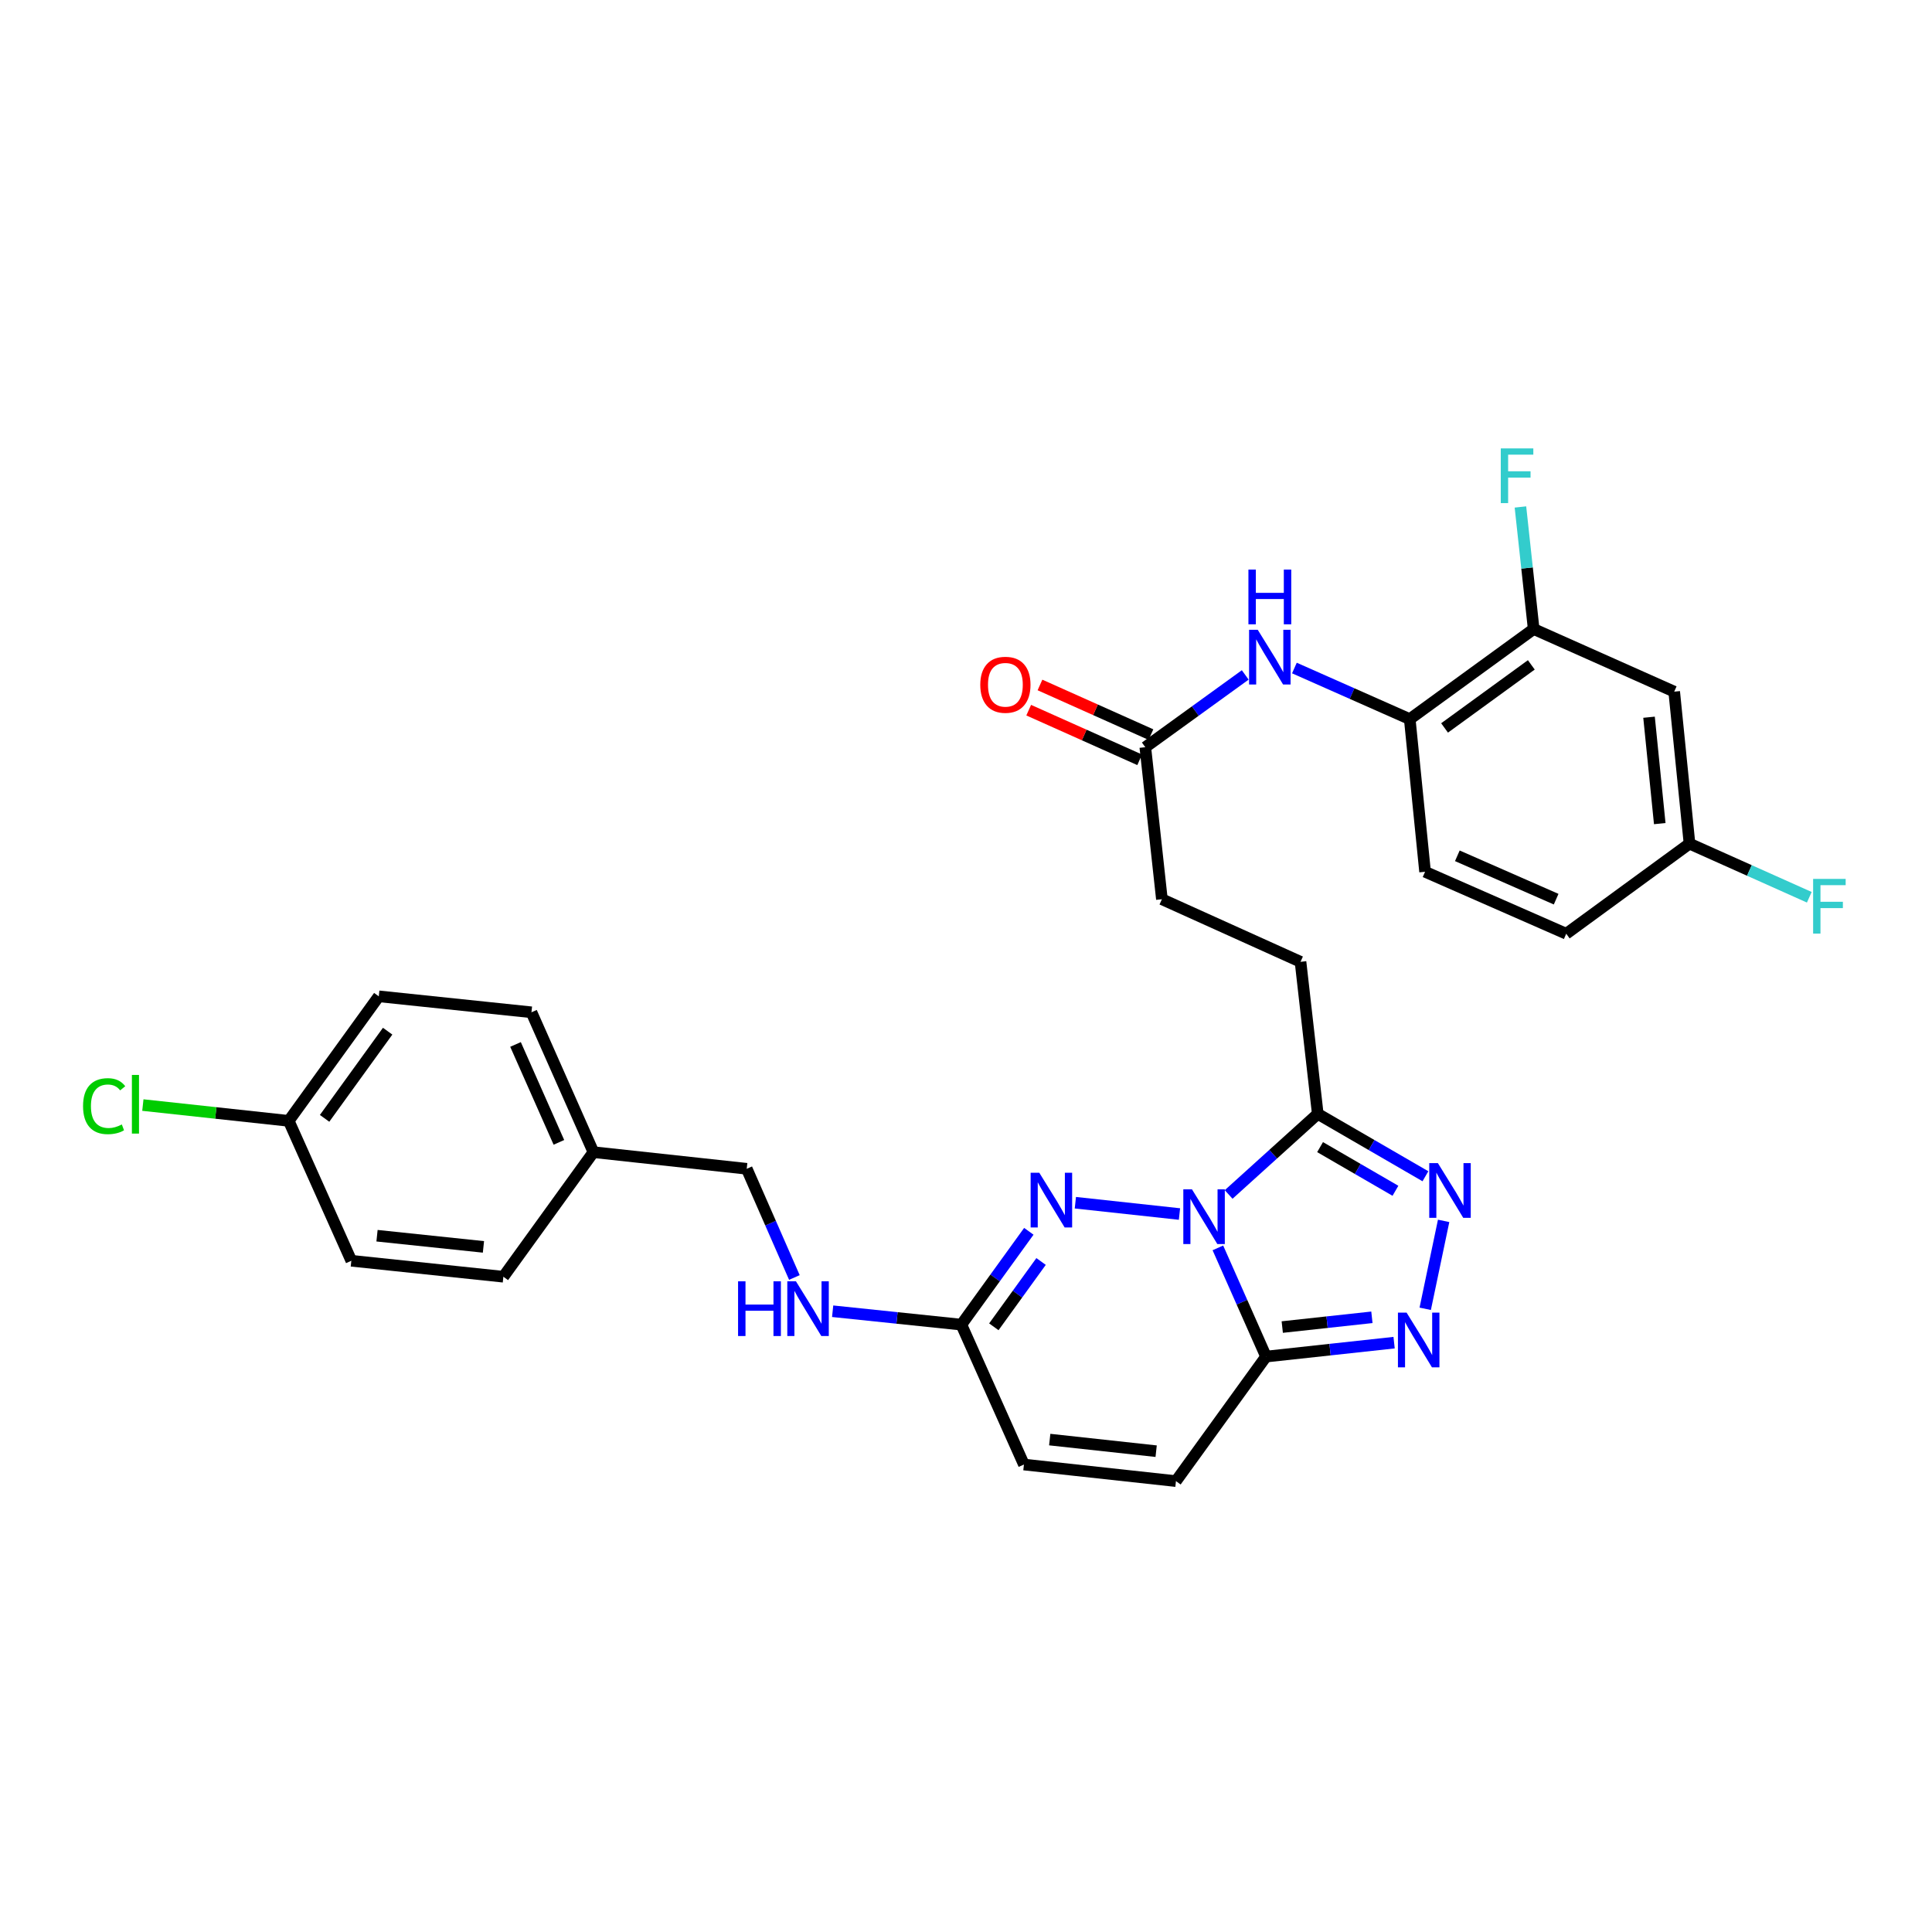 <?xml version='1.0' encoding='iso-8859-1'?>
<svg version='1.1' baseProfile='full'
              xmlns='http://www.w3.org/2000/svg'
                      xmlns:rdkit='http://www.rdkit.org/xml'
                      xmlns:xlink='http://www.w3.org/1999/xlink'
                  xml:space='preserve'
width='1000px' height='1000px' viewBox='0 0 1000 1000'>
<!-- END OF HEADER -->
<rect style='opacity:1.0;fill:#FFFFFF;stroke:none' width='1000' height='1000' x='0' y='0'> </rect>
<path class='bond-0' d='M 630.372,645.902 L 642.833,674.035' style='fill:none;fill-rule:evenodd;stroke:#0000FF;stroke-width:6px;stroke-linecap:butt;stroke-linejoin:miter;stroke-opacity:1' />
<path class='bond-0' d='M 642.833,674.035 L 655.294,702.167' style='fill:none;fill-rule:evenodd;stroke:#000000;stroke-width:6px;stroke-linecap:butt;stroke-linejoin:miter;stroke-opacity:1' />
<path class='bond-1' d='M 610.495,628.379 L 556.605,622.523' style='fill:none;fill-rule:evenodd;stroke:#0000FF;stroke-width:6px;stroke-linecap:butt;stroke-linejoin:miter;stroke-opacity:1' />
<path class='bond-2' d='M 635.946,618.255 L 659.009,597.397' style='fill:none;fill-rule:evenodd;stroke:#0000FF;stroke-width:6px;stroke-linecap:butt;stroke-linejoin:miter;stroke-opacity:1' />
<path class='bond-2' d='M 659.009,597.397 L 682.072,576.54' style='fill:none;fill-rule:evenodd;stroke:#000000;stroke-width:6px;stroke-linecap:butt;stroke-linejoin:miter;stroke-opacity:1' />
<path class='bond-3' d='M 655.294,702.167 L 688.439,698.562' style='fill:none;fill-rule:evenodd;stroke:#000000;stroke-width:6px;stroke-linecap:butt;stroke-linejoin:miter;stroke-opacity:1' />
<path class='bond-3' d='M 688.439,698.562 L 721.583,694.957' style='fill:none;fill-rule:evenodd;stroke:#0000FF;stroke-width:6px;stroke-linecap:butt;stroke-linejoin:miter;stroke-opacity:1' />
<path class='bond-3' d='M 663.693,686.884 L 686.894,684.36' style='fill:none;fill-rule:evenodd;stroke:#000000;stroke-width:6px;stroke-linecap:butt;stroke-linejoin:miter;stroke-opacity:1' />
<path class='bond-3' d='M 686.894,684.36 L 710.095,681.836' style='fill:none;fill-rule:evenodd;stroke:#0000FF;stroke-width:6px;stroke-linecap:butt;stroke-linejoin:miter;stroke-opacity:1' />
<path class='bond-6' d='M 655.294,702.167 L 608.675,766.62' style='fill:none;fill-rule:evenodd;stroke:#000000;stroke-width:6px;stroke-linecap:butt;stroke-linejoin:miter;stroke-opacity:1' />
<path class='bond-5' d='M 532.522,637.323 L 515.058,661.475' style='fill:none;fill-rule:evenodd;stroke:#0000FF;stroke-width:6px;stroke-linecap:butt;stroke-linejoin:miter;stroke-opacity:1' />
<path class='bond-5' d='M 515.058,661.475 L 497.595,685.628' style='fill:none;fill-rule:evenodd;stroke:#000000;stroke-width:6px;stroke-linecap:butt;stroke-linejoin:miter;stroke-opacity:1' />
<path class='bond-5' d='M 538.859,652.94 L 526.635,669.846' style='fill:none;fill-rule:evenodd;stroke:#0000FF;stroke-width:6px;stroke-linecap:butt;stroke-linejoin:miter;stroke-opacity:1' />
<path class='bond-5' d='M 526.635,669.846 L 514.41,686.753' style='fill:none;fill-rule:evenodd;stroke:#000000;stroke-width:6px;stroke-linecap:butt;stroke-linejoin:miter;stroke-opacity:1' />
<path class='bond-4' d='M 682.072,576.54 L 709.936,592.685' style='fill:none;fill-rule:evenodd;stroke:#000000;stroke-width:6px;stroke-linecap:butt;stroke-linejoin:miter;stroke-opacity:1' />
<path class='bond-4' d='M 709.936,592.685 L 737.799,608.83' style='fill:none;fill-rule:evenodd;stroke:#0000FF;stroke-width:6px;stroke-linecap:butt;stroke-linejoin:miter;stroke-opacity:1' />
<path class='bond-4' d='M 683.269,593.744 L 702.774,605.045' style='fill:none;fill-rule:evenodd;stroke:#000000;stroke-width:6px;stroke-linecap:butt;stroke-linejoin:miter;stroke-opacity:1' />
<path class='bond-4' d='M 702.774,605.045 L 722.278,616.347' style='fill:none;fill-rule:evenodd;stroke:#0000FF;stroke-width:6px;stroke-linecap:butt;stroke-linejoin:miter;stroke-opacity:1' />
<path class='bond-14' d='M 682.072,576.54 L 673.144,497.833' style='fill:none;fill-rule:evenodd;stroke:#000000;stroke-width:6px;stroke-linecap:butt;stroke-linejoin:miter;stroke-opacity:1' />
<path class='bond-30' d='M 737.69,677.436 L 747.223,631.923' style='fill:none;fill-rule:evenodd;stroke:#0000FF;stroke-width:6px;stroke-linecap:butt;stroke-linejoin:miter;stroke-opacity:1' />
<path class='bond-10' d='M 497.595,685.628 L 529.984,758.041' style='fill:none;fill-rule:evenodd;stroke:#000000;stroke-width:6px;stroke-linecap:butt;stroke-linejoin:miter;stroke-opacity:1' />
<path class='bond-13' d='M 497.595,685.628 L 464.287,682.16' style='fill:none;fill-rule:evenodd;stroke:#000000;stroke-width:6px;stroke-linecap:butt;stroke-linejoin:miter;stroke-opacity:1' />
<path class='bond-13' d='M 464.287,682.16 L 430.98,678.692' style='fill:none;fill-rule:evenodd;stroke:#0000FF;stroke-width:6px;stroke-linecap:butt;stroke-linejoin:miter;stroke-opacity:1' />
<path class='bond-31' d='M 608.675,766.62 L 529.984,758.041' style='fill:none;fill-rule:evenodd;stroke:#000000;stroke-width:6px;stroke-linecap:butt;stroke-linejoin:miter;stroke-opacity:1' />
<path class='bond-31' d='M 598.42,751.132 L 543.336,745.126' style='fill:none;fill-rule:evenodd;stroke:#000000;stroke-width:6px;stroke-linecap:butt;stroke-linejoin:miter;stroke-opacity:1' />
<path class='bond-7' d='M 644.534,349.34 L 618.672,368.047' style='fill:none;fill-rule:evenodd;stroke:#0000FF;stroke-width:6px;stroke-linecap:butt;stroke-linejoin:miter;stroke-opacity:1' />
<path class='bond-7' d='M 618.672,368.047 L 592.81,386.753' style='fill:none;fill-rule:evenodd;stroke:#000000;stroke-width:6px;stroke-linecap:butt;stroke-linejoin:miter;stroke-opacity:1' />
<path class='bond-8' d='M 669.983,345.769 L 699.833,358.995' style='fill:none;fill-rule:evenodd;stroke:#0000FF;stroke-width:6px;stroke-linecap:butt;stroke-linejoin:miter;stroke-opacity:1' />
<path class='bond-8' d='M 699.833,358.995 L 729.684,372.221' style='fill:none;fill-rule:evenodd;stroke:#000000;stroke-width:6px;stroke-linecap:butt;stroke-linejoin:miter;stroke-opacity:1' />
<path class='bond-9' d='M 729.684,372.221 L 793.827,325.586' style='fill:none;fill-rule:evenodd;stroke:#000000;stroke-width:6px;stroke-linecap:butt;stroke-linejoin:miter;stroke-opacity:1' />
<path class='bond-9' d='M 747.706,376.78 L 792.606,344.136' style='fill:none;fill-rule:evenodd;stroke:#000000;stroke-width:6px;stroke-linecap:butt;stroke-linejoin:miter;stroke-opacity:1' />
<path class='bond-16' d='M 729.684,372.221 L 737.612,451.229' style='fill:none;fill-rule:evenodd;stroke:#000000;stroke-width:6px;stroke-linecap:butt;stroke-linejoin:miter;stroke-opacity:1' />
<path class='bond-12' d='M 793.827,325.586 L 866.565,357.999' style='fill:none;fill-rule:evenodd;stroke:#000000;stroke-width:6px;stroke-linecap:butt;stroke-linejoin:miter;stroke-opacity:1' />
<path class='bond-19' d='M 793.827,325.586 L 790.401,293.996' style='fill:none;fill-rule:evenodd;stroke:#000000;stroke-width:6px;stroke-linecap:butt;stroke-linejoin:miter;stroke-opacity:1' />
<path class='bond-19' d='M 790.401,293.996 L 786.975,262.407' style='fill:none;fill-rule:evenodd;stroke:#33CCCC;stroke-width:6px;stroke-linecap:butt;stroke-linejoin:miter;stroke-opacity:1' />
<path class='bond-11' d='M 592.81,386.753 L 601.397,465.436' style='fill:none;fill-rule:evenodd;stroke:#000000;stroke-width:6px;stroke-linecap:butt;stroke-linejoin:miter;stroke-opacity:1' />
<path class='bond-15' d='M 595.726,380.233 L 567.008,367.385' style='fill:none;fill-rule:evenodd;stroke:#000000;stroke-width:6px;stroke-linecap:butt;stroke-linejoin:miter;stroke-opacity:1' />
<path class='bond-15' d='M 567.008,367.385 L 538.289,354.538' style='fill:none;fill-rule:evenodd;stroke:#FF0000;stroke-width:6px;stroke-linecap:butt;stroke-linejoin:miter;stroke-opacity:1' />
<path class='bond-15' d='M 589.893,393.273 L 561.174,380.426' style='fill:none;fill-rule:evenodd;stroke:#000000;stroke-width:6px;stroke-linecap:butt;stroke-linejoin:miter;stroke-opacity:1' />
<path class='bond-15' d='M 561.174,380.426 L 532.455,367.579' style='fill:none;fill-rule:evenodd;stroke:#FF0000;stroke-width:6px;stroke-linecap:butt;stroke-linejoin:miter;stroke-opacity:1' />
<path class='bond-33' d='M 866.565,357.999 L 874.486,436.674' style='fill:none;fill-rule:evenodd;stroke:#000000;stroke-width:6px;stroke-linecap:butt;stroke-linejoin:miter;stroke-opacity:1' />
<path class='bond-33' d='M 853.539,371.231 L 859.084,426.303' style='fill:none;fill-rule:evenodd;stroke:#000000;stroke-width:6px;stroke-linecap:butt;stroke-linejoin:miter;stroke-opacity:1' />
<path class='bond-20' d='M 411.172,661.229 L 398.839,633.095' style='fill:none;fill-rule:evenodd;stroke:#0000FF;stroke-width:6px;stroke-linecap:butt;stroke-linejoin:miter;stroke-opacity:1' />
<path class='bond-20' d='M 398.839,633.095 L 386.507,604.961' style='fill:none;fill-rule:evenodd;stroke:#000000;stroke-width:6px;stroke-linecap:butt;stroke-linejoin:miter;stroke-opacity:1' />
<path class='bond-18' d='M 673.144,497.833 L 601.397,465.436' style='fill:none;fill-rule:evenodd;stroke:#000000;stroke-width:6px;stroke-linecap:butt;stroke-linejoin:miter;stroke-opacity:1' />
<path class='bond-23' d='M 737.612,451.229 L 810.676,483.301' style='fill:none;fill-rule:evenodd;stroke:#000000;stroke-width:6px;stroke-linecap:butt;stroke-linejoin:miter;stroke-opacity:1' />
<path class='bond-23' d='M 754.314,442.959 L 805.458,465.409' style='fill:none;fill-rule:evenodd;stroke:#000000;stroke-width:6px;stroke-linecap:butt;stroke-linejoin:miter;stroke-opacity:1' />
<path class='bond-17' d='M 874.486,436.674 L 810.676,483.301' style='fill:none;fill-rule:evenodd;stroke:#000000;stroke-width:6px;stroke-linecap:butt;stroke-linejoin:miter;stroke-opacity:1' />
<path class='bond-24' d='M 874.486,436.674 L 905.487,450.548' style='fill:none;fill-rule:evenodd;stroke:#000000;stroke-width:6px;stroke-linecap:butt;stroke-linejoin:miter;stroke-opacity:1' />
<path class='bond-24' d='M 905.487,450.548 L 936.488,464.423' style='fill:none;fill-rule:evenodd;stroke:#33CCCC;stroke-width:6px;stroke-linecap:butt;stroke-linejoin:miter;stroke-opacity:1' />
<path class='bond-22' d='M 386.507,604.961 L 307.157,596.357' style='fill:none;fill-rule:evenodd;stroke:#000000;stroke-width:6px;stroke-linecap:butt;stroke-linejoin:miter;stroke-opacity:1' />
<path class='bond-21' d='M 149.442,580.151 L 196.061,515.698' style='fill:none;fill-rule:evenodd;stroke:#000000;stroke-width:6px;stroke-linecap:butt;stroke-linejoin:miter;stroke-opacity:1' />
<path class='bond-21' d='M 168.01,578.855 L 200.644,533.738' style='fill:none;fill-rule:evenodd;stroke:#000000;stroke-width:6px;stroke-linecap:butt;stroke-linejoin:miter;stroke-opacity:1' />
<path class='bond-25' d='M 149.442,580.151 L 111.692,576.065' style='fill:none;fill-rule:evenodd;stroke:#000000;stroke-width:6px;stroke-linecap:butt;stroke-linejoin:miter;stroke-opacity:1' />
<path class='bond-25' d='M 111.692,576.065 L 73.943,571.979' style='fill:none;fill-rule:evenodd;stroke:#00CC00;stroke-width:6px;stroke-linecap:butt;stroke-linejoin:miter;stroke-opacity:1' />
<path class='bond-32' d='M 149.442,580.151 L 181.847,652.572' style='fill:none;fill-rule:evenodd;stroke:#000000;stroke-width:6px;stroke-linecap:butt;stroke-linejoin:miter;stroke-opacity:1' />
<path class='bond-28' d='M 307.157,596.357 L 260.546,660.834' style='fill:none;fill-rule:evenodd;stroke:#000000;stroke-width:6px;stroke-linecap:butt;stroke-linejoin:miter;stroke-opacity:1' />
<path class='bond-29' d='M 307.157,596.357 L 275.085,523.96' style='fill:none;fill-rule:evenodd;stroke:#000000;stroke-width:6px;stroke-linecap:butt;stroke-linejoin:miter;stroke-opacity:1' />
<path class='bond-29' d='M 289.285,591.284 L 266.835,540.606' style='fill:none;fill-rule:evenodd;stroke:#000000;stroke-width:6px;stroke-linecap:butt;stroke-linejoin:miter;stroke-opacity:1' />
<path class='bond-26' d='M 181.847,652.572 L 260.546,660.834' style='fill:none;fill-rule:evenodd;stroke:#000000;stroke-width:6px;stroke-linecap:butt;stroke-linejoin:miter;stroke-opacity:1' />
<path class='bond-26' d='M 195.143,639.603 L 250.232,645.387' style='fill:none;fill-rule:evenodd;stroke:#000000;stroke-width:6px;stroke-linecap:butt;stroke-linejoin:miter;stroke-opacity:1' />
<path class='bond-27' d='M 196.061,515.698 L 275.085,523.96' style='fill:none;fill-rule:evenodd;stroke:#000000;stroke-width:6px;stroke-linecap:butt;stroke-linejoin:miter;stroke-opacity:1' />
<path  class='atom-0' d='M 616.963 615.602
L 626.243 630.602
Q 627.163 632.082, 628.643 634.762
Q 630.123 637.442, 630.203 637.602
L 630.203 615.602
L 633.963 615.602
L 633.963 643.922
L 630.083 643.922
L 620.123 627.522
Q 618.963 625.602, 617.723 623.402
Q 616.523 621.202, 616.163 620.522
L 616.163 643.922
L 612.483 643.922
L 612.483 615.602
L 616.963 615.602
' fill='#0000FF'/>
<path  class='atom-2' d='M 537.938 607.015
L 547.218 622.015
Q 548.138 623.495, 549.618 626.175
Q 551.098 628.855, 551.178 629.015
L 551.178 607.015
L 554.938 607.015
L 554.938 635.335
L 551.058 635.335
L 541.098 618.935
Q 539.938 617.015, 538.698 614.815
Q 537.498 612.615, 537.138 611.935
L 537.138 635.335
L 533.458 635.335
L 533.458 607.015
L 537.938 607.015
' fill='#0000FF'/>
<path  class='atom-4' d='M 728.051 679.412
L 737.331 694.412
Q 738.251 695.892, 739.731 698.572
Q 741.211 701.252, 741.291 701.412
L 741.291 679.412
L 745.051 679.412
L 745.051 707.732
L 741.171 707.732
L 731.211 691.332
Q 730.051 689.412, 728.811 687.212
Q 727.611 685.012, 727.251 684.332
L 727.251 707.732
L 723.571 707.732
L 723.571 679.412
L 728.051 679.412
' fill='#0000FF'/>
<path  class='atom-5' d='M 744.257 602.039
L 753.537 617.039
Q 754.457 618.519, 755.937 621.199
Q 757.417 623.879, 757.497 624.039
L 757.497 602.039
L 761.257 602.039
L 761.257 630.359
L 757.377 630.359
L 747.417 613.959
Q 746.257 612.039, 745.017 609.839
Q 743.817 607.639, 743.457 606.959
L 743.457 630.359
L 739.777 630.359
L 739.777 602.039
L 744.257 602.039
' fill='#0000FF'/>
<path  class='atom-8' d='M 651.002 325.973
L 660.282 340.973
Q 661.202 342.453, 662.682 345.133
Q 664.162 347.813, 664.242 347.973
L 664.242 325.973
L 668.002 325.973
L 668.002 354.293
L 664.122 354.293
L 654.162 337.893
Q 653.002 335.973, 651.762 333.773
Q 650.562 331.573, 650.202 330.893
L 650.202 354.293
L 646.522 354.293
L 646.522 325.973
L 651.002 325.973
' fill='#0000FF'/>
<path  class='atom-8' d='M 646.182 294.821
L 650.022 294.821
L 650.022 306.861
L 664.502 306.861
L 664.502 294.821
L 668.342 294.821
L 668.342 323.141
L 664.502 323.141
L 664.502 310.061
L 650.022 310.061
L 650.022 323.141
L 646.182 323.141
L 646.182 294.821
' fill='#0000FF'/>
<path  class='atom-14' d='M 382.025 663.206
L 385.865 663.206
L 385.865 675.246
L 400.345 675.246
L 400.345 663.206
L 404.185 663.206
L 404.185 691.526
L 400.345 691.526
L 400.345 678.446
L 385.865 678.446
L 385.865 691.526
L 382.025 691.526
L 382.025 663.206
' fill='#0000FF'/>
<path  class='atom-14' d='M 411.985 663.206
L 421.265 678.206
Q 422.185 679.686, 423.665 682.366
Q 425.145 685.046, 425.225 685.206
L 425.225 663.206
L 428.985 663.206
L 428.985 691.526
L 425.105 691.526
L 415.145 675.126
Q 413.985 673.206, 412.745 671.006
Q 411.545 668.806, 411.185 668.126
L 411.185 691.526
L 407.505 691.526
L 407.505 663.206
L 411.985 663.206
' fill='#0000FF'/>
<path  class='atom-16' d='M 507.389 354.436
Q 507.389 347.636, 510.749 343.836
Q 514.109 340.036, 520.389 340.036
Q 526.669 340.036, 530.029 343.836
Q 533.389 347.636, 533.389 354.436
Q 533.389 361.316, 529.989 365.236
Q 526.589 369.116, 520.389 369.116
Q 514.149 369.116, 510.749 365.236
Q 507.389 361.356, 507.389 354.436
M 520.389 365.916
Q 524.709 365.916, 527.029 363.036
Q 529.389 360.116, 529.389 354.436
Q 529.389 348.876, 527.029 346.076
Q 524.709 343.236, 520.389 343.236
Q 516.069 343.236, 513.709 346.036
Q 511.389 348.836, 511.389 354.436
Q 511.389 360.156, 513.709 363.036
Q 516.069 365.916, 520.389 365.916
' fill='#FF0000'/>
<path  class='atom-20' d='M 776.804 232.092
L 793.644 232.092
L 793.644 235.332
L 780.604 235.332
L 780.604 243.932
L 792.204 243.932
L 792.204 247.212
L 780.604 247.212
L 780.604 260.412
L 776.804 260.412
L 776.804 232.092
' fill='#33CCCC'/>
<path  class='atom-25' d='M 938.471 454.919
L 955.311 454.919
L 955.311 458.159
L 942.271 458.159
L 942.271 466.759
L 953.871 466.759
L 953.871 470.039
L 942.271 470.039
L 942.271 483.239
L 938.471 483.239
L 938.471 454.919
' fill='#33CCCC'/>
<path  class='atom-26' d='M 42.988 572.543
Q 42.988 565.503, 46.268 561.823
Q 49.588 558.103, 55.868 558.103
Q 61.708 558.103, 64.828 562.223
L 62.188 564.383
Q 59.908 561.383, 55.868 561.383
Q 51.588 561.383, 49.308 564.263
Q 47.068 567.103, 47.068 572.543
Q 47.068 578.143, 49.388 581.023
Q 51.748 583.903, 56.308 583.903
Q 59.428 583.903, 63.068 582.023
L 64.188 585.023
Q 62.708 585.983, 60.468 586.543
Q 58.228 587.103, 55.748 587.103
Q 49.588 587.103, 46.268 583.343
Q 42.988 579.583, 42.988 572.543
' fill='#00CC00'/>
<path  class='atom-26' d='M 68.268 556.383
L 71.948 556.383
L 71.948 586.743
L 68.268 586.743
L 68.268 556.383
' fill='#00CC00'/>
</svg>
